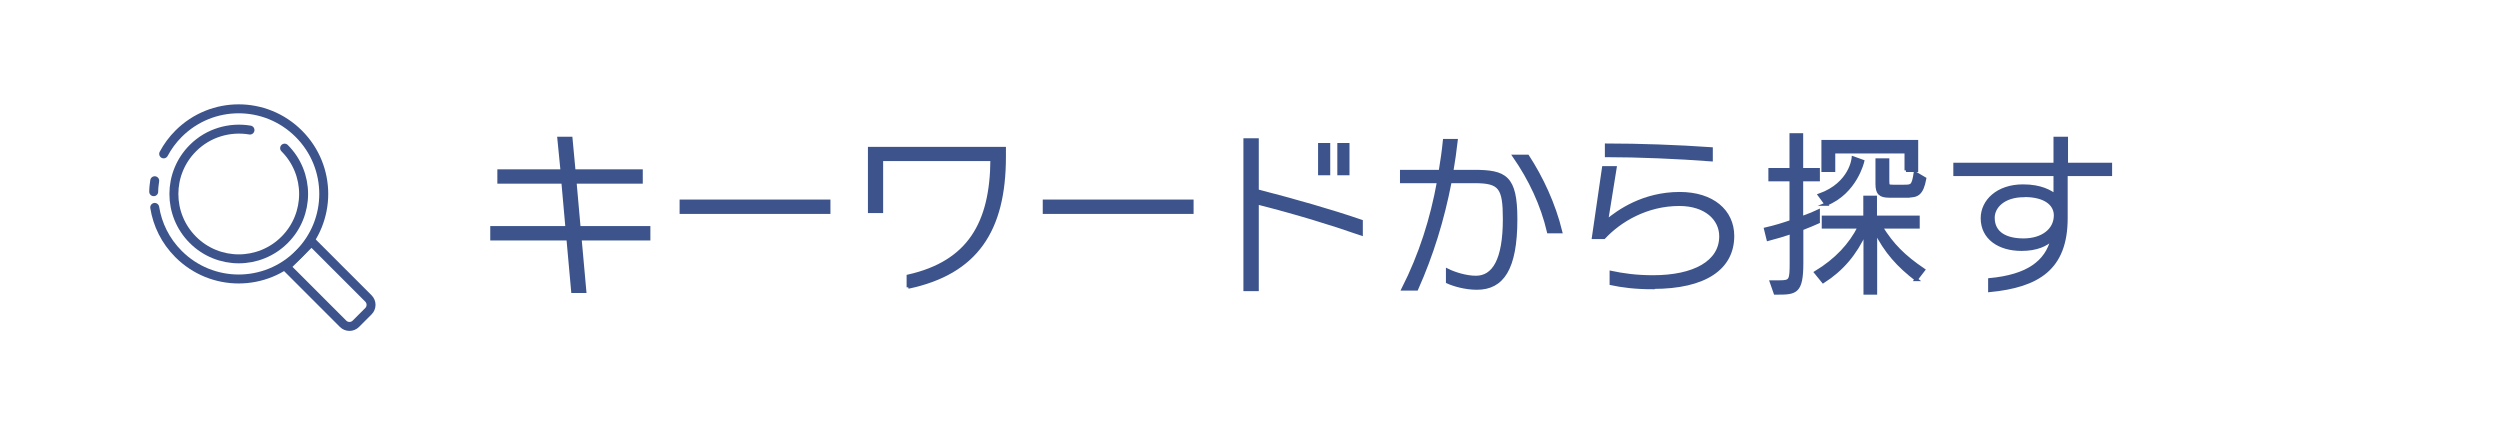 <?xml version="1.0" encoding="UTF-8"?>
<svg id="uuid-e3ac99cd-fd81-4625-8225-4b85eb1bede4" data-name="レイヤー 2" xmlns="http://www.w3.org/2000/svg" width="148.01" height="25.46" viewBox="0 0 148.01 25.46">
  <defs>
    <style>
      .uuid-dd69c159-0bc9-4590-9334-c718163caf0a, .uuid-116e7055-3458-4066-a7f6-19d93054b5c9 {
        fill: none;
      }

      .uuid-8ffa20d7-cedd-4a39-8857-c7a151d80862 {
        fill: #3c538b;
        stroke-miterlimit: 10;
        stroke-width: .19px;
      }

      .uuid-8ffa20d7-cedd-4a39-8857-c7a151d80862, .uuid-116e7055-3458-4066-a7f6-19d93054b5c9 {
        stroke: #3c538b;
      }

      .uuid-116e7055-3458-4066-a7f6-19d93054b5c9 {
        stroke-linecap: round;
        stroke-linejoin: round;
        stroke-width: .53px;
      }
    </style>
  </defs>
  <g id="uuid-8cd37dc5-40d1-4c2c-a403-a7d98f87bf1f" data-name="F ORMAT">
    <g>
      <rect class="uuid-dd69c159-0bc9-4590-9334-c718163caf0a" x="0" y="0" width="148.01" height="25.46" rx="12.73" ry="12.73"/>
      <g>
        <path class="uuid-8ffa20d7-cedd-4a39-8857-c7a151d80862" d="M34.34,14.14l.28,3.11h-.71l-.28-3.11h-4.51v-.66h4.45l-.24-2.7h-3.79v-.66h3.74l-.19-1.93h.71l.18,1.93h3.98v.66h-3.92l.24,2.7h4.13v.66h-4.06Z"/>
        <path class="uuid-8ffa20d7-cedd-4a39-8857-c7a151d80862" d="M40.33,12.57v-.66h8.74v.66h-8.74Z"/>
        <path class="uuid-8ffa20d7-cedd-4a39-8857-c7a151d80862" d="M53.77,17.01v-.66c3.6-.81,4.94-3.14,4.96-6.91h-6.54v3.08h-.71v-3.73h7.98v.49c0,4.36-1.66,6.87-5.69,7.72Z"/>
        <path class="uuid-8ffa20d7-cedd-4a39-8857-c7a151d80862" d="M61.83,12.57v-.66h8.74v.66h-8.74Z"/>
        <path class="uuid-8ffa20d7-cedd-4a39-8857-c7a151d80862" d="M74.43,12.01v5.13h-.72v-8.86h.72v3.02c2.24.58,4.32,1.17,6.16,1.8v.75c-1.87-.65-3.84-1.25-6.16-1.84ZM78.13,10.28v-1.72h.53v1.72h-.53ZM79.27,10.28v-1.72h.53v1.72h-.53Z"/>
        <path class="uuid-8ffa20d7-cedd-4a39-8857-c7a151d80862" d="M87.44,17.06c-.71,0-1.39-.21-1.74-.37v-.69c.38.19,1.08.42,1.68.42,1.05,0,1.69-1.02,1.69-3.45,0-1.88-.26-2.22-1.77-2.22h-1.45c-.44,2.27-1.08,4.34-1.98,6.36h-.8c1.03-2.03,1.7-4.14,2.1-6.36h-2.19v-.6h2.29c.1-.6.19-1.22.25-1.83h.69c-.07.62-.16,1.24-.26,1.83h1.31c1.86,0,2.48.31,2.48,2.82,0,2.98-.81,4.09-2.3,4.09ZM91.68,13.72c-.38-1.62-1.09-3.11-2.03-4.47h.79c.82,1.26,1.56,2.82,1.96,4.47h-.72Z"/>
        <path class="uuid-8ffa20d7-cedd-4a39-8857-c7a151d80862" d="M97.87,17.03c-1.06,0-1.82-.1-2.48-.24v-.66c.66.14,1.46.26,2.47.26,2.45,0,4.02-.87,4.02-2.4,0-1.02-.88-1.89-2.46-1.89-1.93,0-3.52.95-4.46,1.96h-.62l.6-4.13h.68l-.51,3.17c.71-.59,2.18-1.64,4.34-1.64,1.94,0,3.13,1.04,3.13,2.51,0,1.9-1.62,3.04-4.71,3.04ZM95.11,9.2v-.61c1.92,0,4.22.08,6.2.22v.65c-1.96-.15-4.34-.25-6.2-.25Z"/>
        <path class="uuid-8ffa20d7-cedd-4a39-8857-c7a151d80862" d="M106.67,13.55v2.02c0,1.76-.36,1.78-1.49,1.78h-.08l-.23-.66h.49c.67,0,.69-.09.69-1.19v-1.74c-.44.15-.91.29-1.37.41l-.15-.61c.53-.12,1.05-.28,1.51-.44v-2.48h-1.25v-.6h1.25v-2.06h.62v2.06h.99v.6h-.99v2.26c.47-.17.81-.31.99-.4v.64c-.17.08-.53.23-.99.41ZM113.46,16.55c-1.07-.82-1.82-1.65-2.42-2.86v3.66h-.62v-3.59c-.58,1.27-1.37,2.2-2.48,2.91l-.44-.54c1.22-.74,2.05-1.64,2.58-2.69h-2.13v-.58h2.46v-1.18h.62v1.18h2.53v.58h-2.19c.66,1.06,1.33,1.74,2.51,2.54l-.44.57ZM108.12,12.09l-.4-.54c1.88-.67,2-2.2,2-2.2l.56.2s-.41,1.84-2.17,2.54ZM112.85,10.09v-1.1h-4.29v1.1h-.63v-1.71h5.54v1.71h-.63ZM112.97,11.61h-1.12c-.55,0-.72-.18-.72-.72v-1.42h.63v1.23c0,.31.02.33.32.33h.65c.47,0,.54-.02.66-.78l.56.33c-.17.9-.44,1.02-.98,1.02Z"/>
        <path class="uuid-8ffa20d7-cedd-4a39-8857-c7a151d80862" d="M122.32,10.35v2.56c0,3-1.67,4.01-4.52,4.29v-.64c2.22-.21,3.36-1.02,3.71-2.42-.36.35-.93.62-1.83.62-1.34,0-2.32-.68-2.32-1.84,0-1.01.9-1.91,2.41-1.91,1.08,0,1.62.35,1.9.55v-1.23h-5.93v-.6h5.93v-1.54h.67v1.54h2.61v.6h-2.61ZM119.83,11.58c-1.21,0-1.83.66-1.83,1.31,0,.93.76,1.32,1.8,1.32,1.12,0,1.89-.59,1.89-1.46,0-.64-.57-1.18-1.85-1.18Z"/>
      </g>
      <g>
        <path class="uuid-116e7055-3458-4066-a7f6-19d93054b5c9" d="M9.1,11.35c0-.22.03-.44.06-.65"/>
        <path class="uuid-116e7055-3458-4066-a7f6-19d93054b5c9" d="M9.69,9.11c.23-.43.52-.83.88-1.19,1.97-1.97,5.15-1.97,7.12,0,1.97,1.97,1.97,5.15,0,7.12-1.97,1.97-5.15,1.97-7.12,0-.78-.78-1.25-1.75-1.41-2.76"/>
        <path class="uuid-116e7055-3458-4066-a7f6-19d93054b5c9" d="M16.85,8.77c1.5,1.5,1.5,3.93,0,5.43-1.5,1.5-3.93,1.5-5.43,0-1.5-1.5-1.5-3.93,0-5.43.92-.92,2.19-1.27,3.38-1.07"/>
        <path class="uuid-116e7055-3458-4066-a7f6-19d93054b5c9" d="M18.5,14.27h2.12v4.77c0,.29-.24.53-.53.53h-1.06c-.29,0-.53-.24-.53-.53v-4.77h0Z" transform="translate(-6.23 18.79) rotate(-45)"/>
      </g>
    </g>
  </g>
</svg>